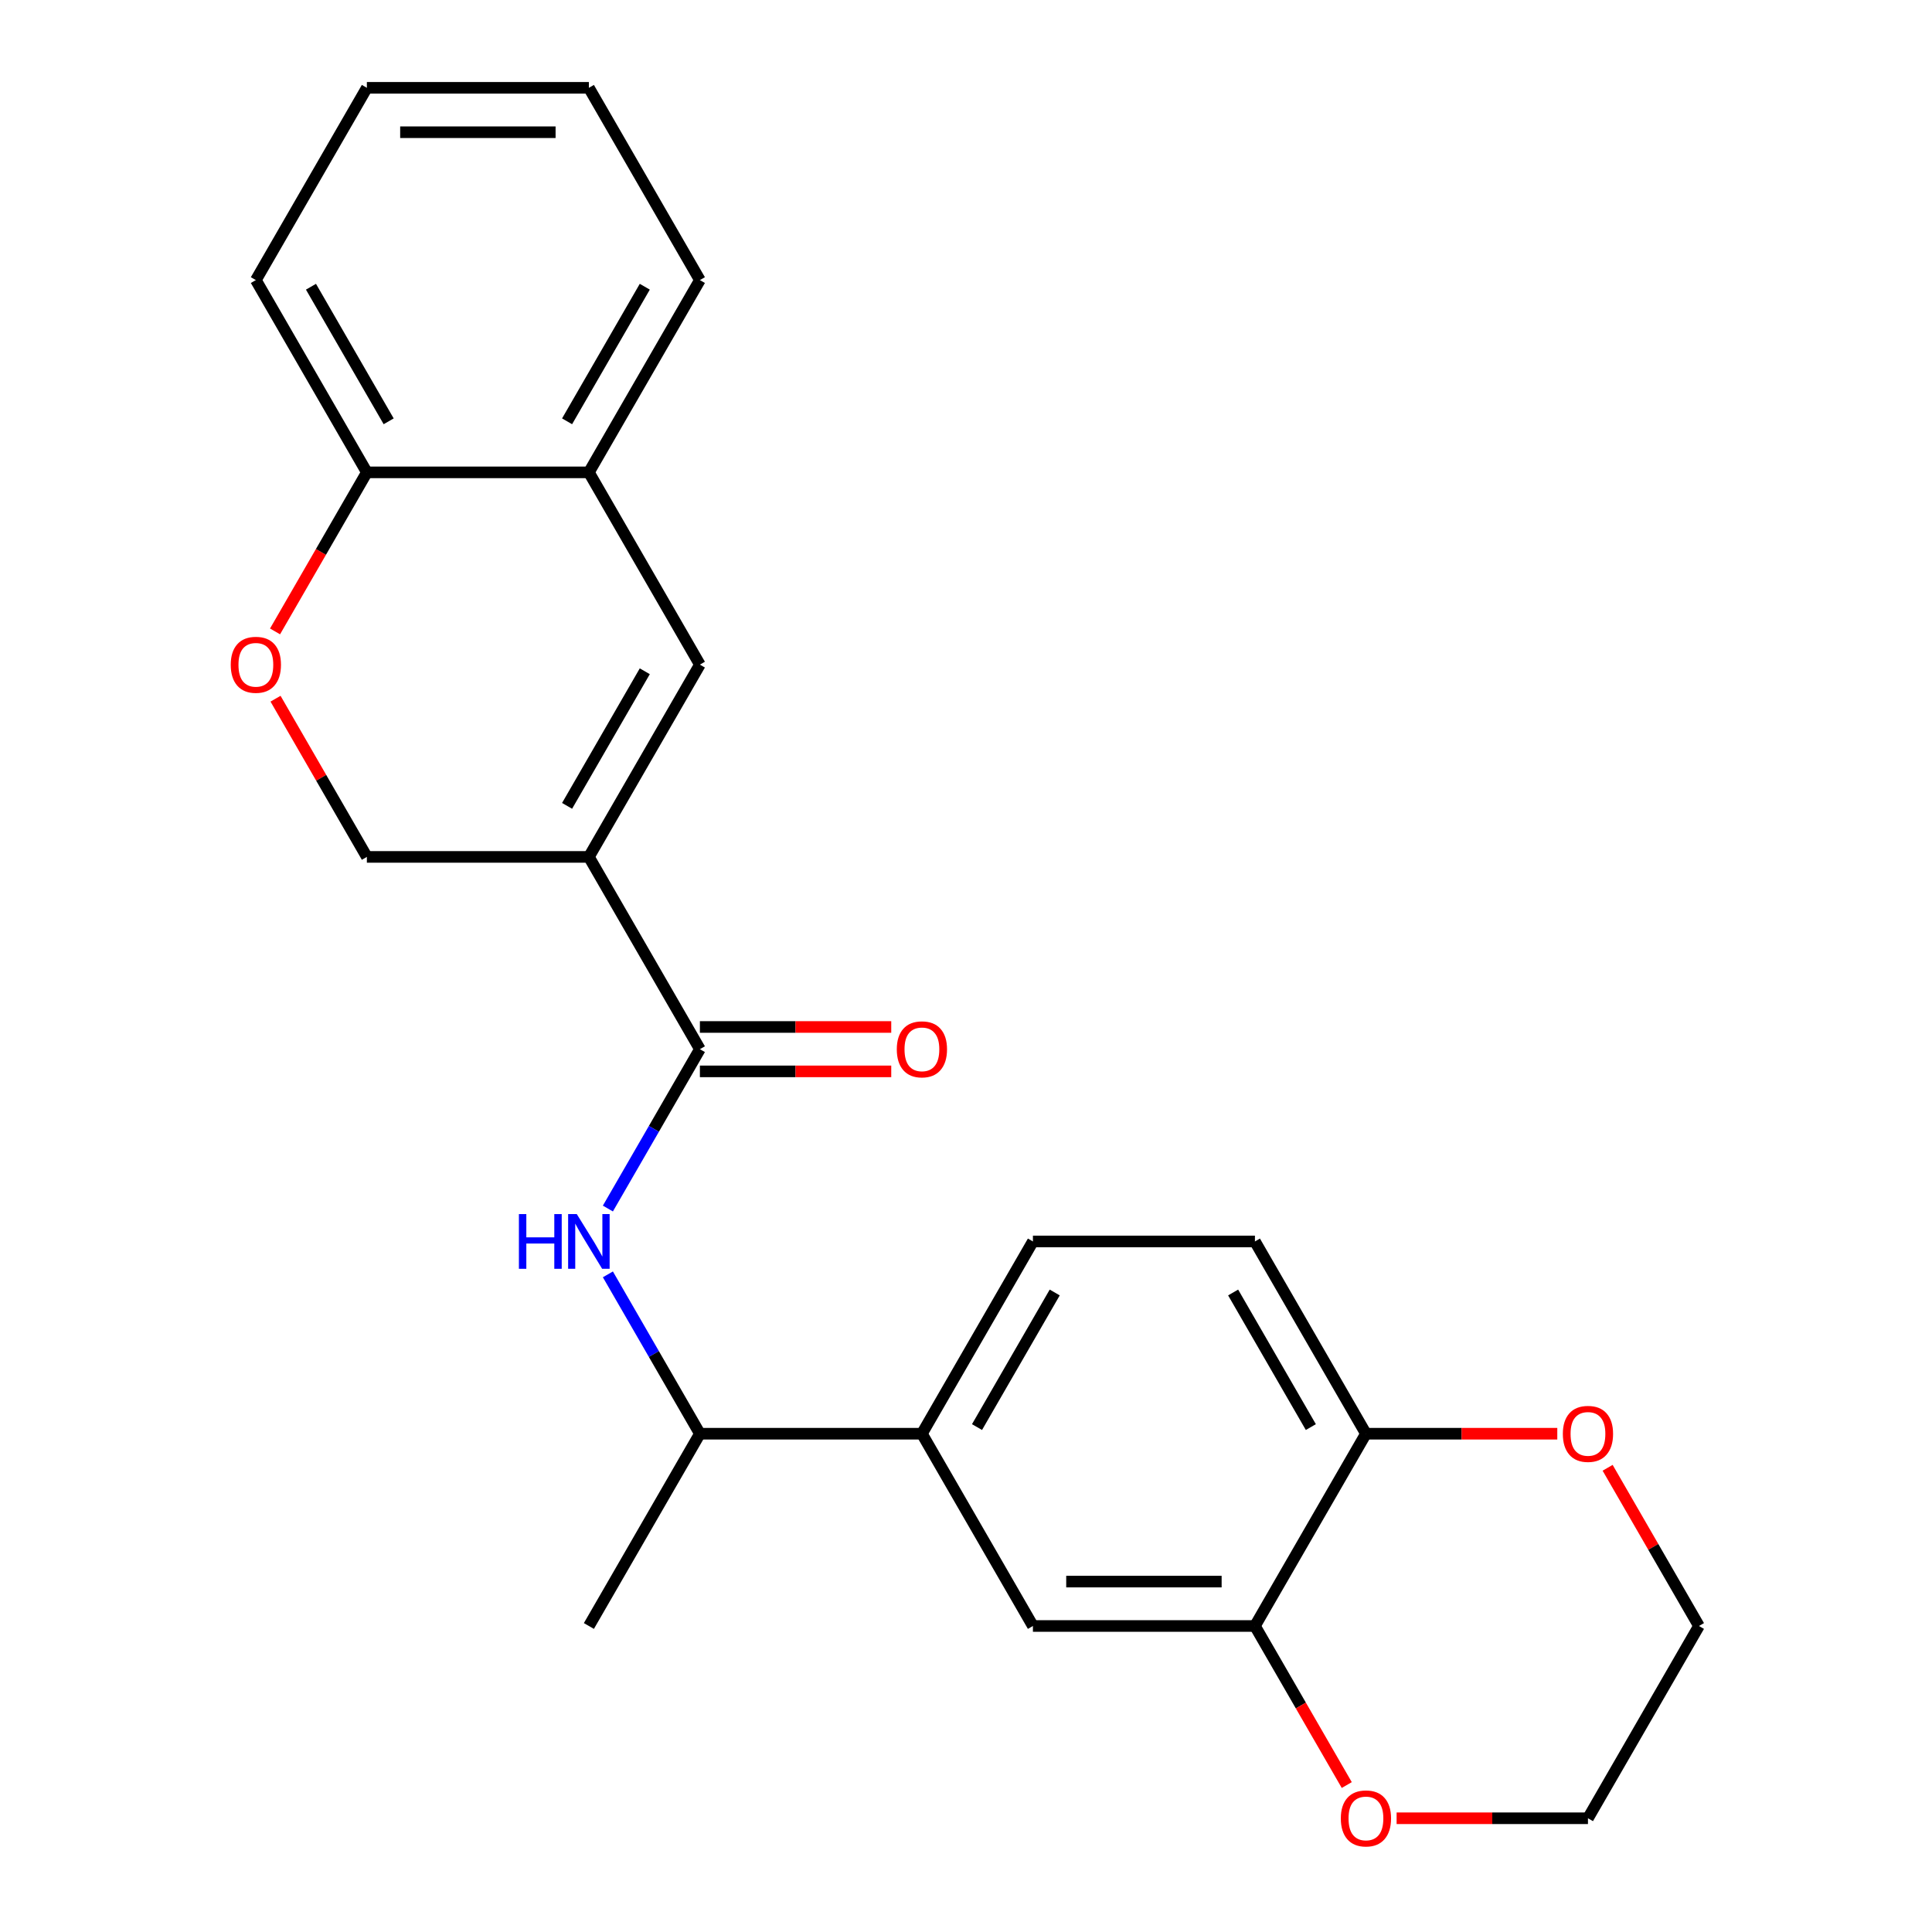 <?xml version='1.0' encoding='iso-8859-1'?>
<svg version='1.1' baseProfile='full'
              xmlns='http://www.w3.org/2000/svg'
                      xmlns:rdkit='http://www.rdkit.org/xml'
                      xmlns:xlink='http://www.w3.org/1999/xlink'
                  xml:space='preserve'
width='1000px' height='1000px' viewBox='0 0 1000 1000'>
<!-- END OF HEADER -->
<rect style='opacity:1.0;fill:#FFFFFF;stroke:none' width='1000' height='1000' x='0' y='0'> </rect>
<path class='bond-0' d='M 304.806,443.533 L 362.264,543.052' style='fill:none;fill-rule:evenodd;stroke:#000000;stroke-width:6px;stroke-linecap:butt;stroke-linejoin:miter;stroke-opacity:1' />
<path class='bond-1' d='M 304.806,443.533 L 362.264,344.013' style='fill:none;fill-rule:evenodd;stroke:#000000;stroke-width:6px;stroke-linecap:butt;stroke-linejoin:miter;stroke-opacity:1' />
<path class='bond-1' d='M 293.521,417.113 L 333.741,347.449' style='fill:none;fill-rule:evenodd;stroke:#000000;stroke-width:6px;stroke-linecap:butt;stroke-linejoin:miter;stroke-opacity:1' />
<path class='bond-7' d='M 304.806,443.533 L 189.891,443.533' style='fill:none;fill-rule:evenodd;stroke:#000000;stroke-width:6px;stroke-linecap:butt;stroke-linejoin:miter;stroke-opacity:1' />
<path class='bond-2' d='M 362.264,543.052 L 338.452,584.295' style='fill:none;fill-rule:evenodd;stroke:#000000;stroke-width:6px;stroke-linecap:butt;stroke-linejoin:miter;stroke-opacity:1' />
<path class='bond-2' d='M 338.452,584.295 L 314.64,625.539' style='fill:none;fill-rule:evenodd;stroke:#0000FF;stroke-width:6px;stroke-linecap:butt;stroke-linejoin:miter;stroke-opacity:1' />
<path class='bond-12' d='M 362.264,554.544 L 411.785,554.544' style='fill:none;fill-rule:evenodd;stroke:#000000;stroke-width:6px;stroke-linecap:butt;stroke-linejoin:miter;stroke-opacity:1' />
<path class='bond-12' d='M 411.785,554.544 L 461.306,554.544' style='fill:none;fill-rule:evenodd;stroke:#FF0000;stroke-width:6px;stroke-linecap:butt;stroke-linejoin:miter;stroke-opacity:1' />
<path class='bond-12' d='M 362.264,531.561 L 411.785,531.561' style='fill:none;fill-rule:evenodd;stroke:#000000;stroke-width:6px;stroke-linecap:butt;stroke-linejoin:miter;stroke-opacity:1' />
<path class='bond-12' d='M 411.785,531.561 L 461.306,531.561' style='fill:none;fill-rule:evenodd;stroke:#FF0000;stroke-width:6px;stroke-linecap:butt;stroke-linejoin:miter;stroke-opacity:1' />
<path class='bond-5' d='M 362.264,344.013 L 304.806,244.494' style='fill:none;fill-rule:evenodd;stroke:#000000;stroke-width:6px;stroke-linecap:butt;stroke-linejoin:miter;stroke-opacity:1' />
<path class='bond-9' d='M 314.64,659.604 L 338.452,700.848' style='fill:none;fill-rule:evenodd;stroke:#0000FF;stroke-width:6px;stroke-linecap:butt;stroke-linejoin:miter;stroke-opacity:1' />
<path class='bond-9' d='M 338.452,700.848 L 362.264,742.091' style='fill:none;fill-rule:evenodd;stroke:#000000;stroke-width:6px;stroke-linecap:butt;stroke-linejoin:miter;stroke-opacity:1' />
<path class='bond-3' d='M 142.614,361.646 L 166.252,402.589' style='fill:none;fill-rule:evenodd;stroke:#FF0000;stroke-width:6px;stroke-linecap:butt;stroke-linejoin:miter;stroke-opacity:1' />
<path class='bond-3' d='M 166.252,402.589 L 189.891,443.533' style='fill:none;fill-rule:evenodd;stroke:#000000;stroke-width:6px;stroke-linecap:butt;stroke-linejoin:miter;stroke-opacity:1' />
<path class='bond-11' d='M 142.36,326.82 L 166.125,285.657' style='fill:none;fill-rule:evenodd;stroke:#FF0000;stroke-width:6px;stroke-linecap:butt;stroke-linejoin:miter;stroke-opacity:1' />
<path class='bond-11' d='M 166.125,285.657 L 189.891,244.494' style='fill:none;fill-rule:evenodd;stroke:#000000;stroke-width:6px;stroke-linecap:butt;stroke-linejoin:miter;stroke-opacity:1' />
<path class='bond-4' d='M 649.552,841.611 L 534.637,841.611' style='fill:none;fill-rule:evenodd;stroke:#000000;stroke-width:6px;stroke-linecap:butt;stroke-linejoin:miter;stroke-opacity:1' />
<path class='bond-4' d='M 632.315,818.628 L 551.874,818.628' style='fill:none;fill-rule:evenodd;stroke:#000000;stroke-width:6px;stroke-linecap:butt;stroke-linejoin:miter;stroke-opacity:1' />
<path class='bond-13' d='M 649.552,841.611 L 673.318,882.774' style='fill:none;fill-rule:evenodd;stroke:#000000;stroke-width:6px;stroke-linecap:butt;stroke-linejoin:miter;stroke-opacity:1' />
<path class='bond-13' d='M 673.318,882.774 L 697.083,923.937' style='fill:none;fill-rule:evenodd;stroke:#FF0000;stroke-width:6px;stroke-linecap:butt;stroke-linejoin:miter;stroke-opacity:1' />
<path class='bond-26' d='M 649.552,841.611 L 707.009,742.091' style='fill:none;fill-rule:evenodd;stroke:#000000;stroke-width:6px;stroke-linecap:butt;stroke-linejoin:miter;stroke-opacity:1' />
<path class='bond-17' d='M 304.806,244.494 L 362.264,144.974' style='fill:none;fill-rule:evenodd;stroke:#000000;stroke-width:6px;stroke-linecap:butt;stroke-linejoin:miter;stroke-opacity:1' />
<path class='bond-17' d='M 293.521,218.074 L 333.741,148.41' style='fill:none;fill-rule:evenodd;stroke:#000000;stroke-width:6px;stroke-linecap:butt;stroke-linejoin:miter;stroke-opacity:1' />
<path class='bond-24' d='M 304.806,244.494 L 189.891,244.494' style='fill:none;fill-rule:evenodd;stroke:#000000;stroke-width:6px;stroke-linecap:butt;stroke-linejoin:miter;stroke-opacity:1' />
<path class='bond-6' d='M 477.179,742.091 L 362.264,742.091' style='fill:none;fill-rule:evenodd;stroke:#000000;stroke-width:6px;stroke-linecap:butt;stroke-linejoin:miter;stroke-opacity:1' />
<path class='bond-8' d='M 477.179,742.091 L 534.637,841.611' style='fill:none;fill-rule:evenodd;stroke:#000000;stroke-width:6px;stroke-linecap:butt;stroke-linejoin:miter;stroke-opacity:1' />
<path class='bond-15' d='M 477.179,742.091 L 534.637,642.572' style='fill:none;fill-rule:evenodd;stroke:#000000;stroke-width:6px;stroke-linecap:butt;stroke-linejoin:miter;stroke-opacity:1' />
<path class='bond-15' d='M 505.702,738.655 L 545.922,668.991' style='fill:none;fill-rule:evenodd;stroke:#000000;stroke-width:6px;stroke-linecap:butt;stroke-linejoin:miter;stroke-opacity:1' />
<path class='bond-20' d='M 362.264,742.091 L 304.806,841.611' style='fill:none;fill-rule:evenodd;stroke:#000000;stroke-width:6px;stroke-linecap:butt;stroke-linejoin:miter;stroke-opacity:1' />
<path class='bond-10' d='M 707.009,742.091 L 649.552,642.572' style='fill:none;fill-rule:evenodd;stroke:#000000;stroke-width:6px;stroke-linecap:butt;stroke-linejoin:miter;stroke-opacity:1' />
<path class='bond-10' d='M 678.487,738.655 L 638.267,668.991' style='fill:none;fill-rule:evenodd;stroke:#000000;stroke-width:6px;stroke-linecap:butt;stroke-linejoin:miter;stroke-opacity:1' />
<path class='bond-14' d='M 707.009,742.091 L 756.531,742.091' style='fill:none;fill-rule:evenodd;stroke:#000000;stroke-width:6px;stroke-linecap:butt;stroke-linejoin:miter;stroke-opacity:1' />
<path class='bond-14' d='M 756.531,742.091 L 806.052,742.091' style='fill:none;fill-rule:evenodd;stroke:#FF0000;stroke-width:6px;stroke-linecap:butt;stroke-linejoin:miter;stroke-opacity:1' />
<path class='bond-21' d='M 189.891,244.494 L 132.433,144.974' style='fill:none;fill-rule:evenodd;stroke:#000000;stroke-width:6px;stroke-linecap:butt;stroke-linejoin:miter;stroke-opacity:1' />
<path class='bond-21' d='M 201.176,218.074 L 160.956,148.41' style='fill:none;fill-rule:evenodd;stroke:#000000;stroke-width:6px;stroke-linecap:butt;stroke-linejoin:miter;stroke-opacity:1' />
<path class='bond-18' d='M 722.882,941.13 L 772.404,941.13' style='fill:none;fill-rule:evenodd;stroke:#FF0000;stroke-width:6px;stroke-linecap:butt;stroke-linejoin:miter;stroke-opacity:1' />
<path class='bond-18' d='M 772.404,941.13 L 821.925,941.13' style='fill:none;fill-rule:evenodd;stroke:#000000;stroke-width:6px;stroke-linecap:butt;stroke-linejoin:miter;stroke-opacity:1' />
<path class='bond-19' d='M 832.105,759.724 L 855.744,800.667' style='fill:none;fill-rule:evenodd;stroke:#FF0000;stroke-width:6px;stroke-linecap:butt;stroke-linejoin:miter;stroke-opacity:1' />
<path class='bond-19' d='M 855.744,800.667 L 879.382,841.611' style='fill:none;fill-rule:evenodd;stroke:#000000;stroke-width:6px;stroke-linecap:butt;stroke-linejoin:miter;stroke-opacity:1' />
<path class='bond-16' d='M 534.637,642.572 L 649.552,642.572' style='fill:none;fill-rule:evenodd;stroke:#000000;stroke-width:6px;stroke-linecap:butt;stroke-linejoin:miter;stroke-opacity:1' />
<path class='bond-22' d='M 362.264,144.974 L 304.806,45.455' style='fill:none;fill-rule:evenodd;stroke:#000000;stroke-width:6px;stroke-linecap:butt;stroke-linejoin:miter;stroke-opacity:1' />
<path class='bond-27' d='M 821.925,941.13 L 879.382,841.611' style='fill:none;fill-rule:evenodd;stroke:#000000;stroke-width:6px;stroke-linecap:butt;stroke-linejoin:miter;stroke-opacity:1' />
<path class='bond-23' d='M 132.433,144.974 L 189.891,45.455' style='fill:none;fill-rule:evenodd;stroke:#000000;stroke-width:6px;stroke-linecap:butt;stroke-linejoin:miter;stroke-opacity:1' />
<path class='bond-25' d='M 304.806,45.455 L 189.891,45.455' style='fill:none;fill-rule:evenodd;stroke:#000000;stroke-width:6px;stroke-linecap:butt;stroke-linejoin:miter;stroke-opacity:1' />
<path class='bond-25' d='M 287.569,68.438 L 207.128,68.438' style='fill:none;fill-rule:evenodd;stroke:#000000;stroke-width:6px;stroke-linecap:butt;stroke-linejoin:miter;stroke-opacity:1' />
<path  class='atom-3' d='M 268.586 628.412
L 272.426 628.412
L 272.426 640.452
L 286.906 640.452
L 286.906 628.412
L 290.746 628.412
L 290.746 656.732
L 286.906 656.732
L 286.906 643.652
L 272.426 643.652
L 272.426 656.732
L 268.586 656.732
L 268.586 628.412
' fill='#0000FF'/>
<path  class='atom-3' d='M 298.546 628.412
L 307.826 643.412
Q 308.746 644.892, 310.226 647.572
Q 311.706 650.252, 311.786 650.412
L 311.786 628.412
L 315.546 628.412
L 315.546 656.732
L 311.666 656.732
L 301.706 640.332
Q 300.546 638.412, 299.306 636.212
Q 298.106 634.012, 297.746 633.332
L 297.746 656.732
L 294.066 656.732
L 294.066 628.412
L 298.546 628.412
' fill='#0000FF'/>
<path  class='atom-4' d='M 119.433 344.093
Q 119.433 337.293, 122.793 333.493
Q 126.153 329.693, 132.433 329.693
Q 138.713 329.693, 142.073 333.493
Q 145.433 337.293, 145.433 344.093
Q 145.433 350.973, 142.033 354.893
Q 138.633 358.773, 132.433 358.773
Q 126.193 358.773, 122.793 354.893
Q 119.433 351.013, 119.433 344.093
M 132.433 355.573
Q 136.753 355.573, 139.073 352.693
Q 141.433 349.773, 141.433 344.093
Q 141.433 338.533, 139.073 335.733
Q 136.753 332.893, 132.433 332.893
Q 128.113 332.893, 125.753 335.693
Q 123.433 338.493, 123.433 344.093
Q 123.433 349.813, 125.753 352.693
Q 128.113 355.573, 132.433 355.573
' fill='#FF0000'/>
<path  class='atom-13' d='M 464.179 543.132
Q 464.179 536.332, 467.539 532.532
Q 470.899 528.732, 477.179 528.732
Q 483.459 528.732, 486.819 532.532
Q 490.179 536.332, 490.179 543.132
Q 490.179 550.012, 486.779 553.932
Q 483.379 557.812, 477.179 557.812
Q 470.939 557.812, 467.539 553.932
Q 464.179 550.052, 464.179 543.132
M 477.179 554.612
Q 481.499 554.612, 483.819 551.732
Q 486.179 548.812, 486.179 543.132
Q 486.179 537.572, 483.819 534.772
Q 481.499 531.932, 477.179 531.932
Q 472.859 531.932, 470.499 534.732
Q 468.179 537.532, 468.179 543.132
Q 468.179 548.852, 470.499 551.732
Q 472.859 554.612, 477.179 554.612
' fill='#FF0000'/>
<path  class='atom-14' d='M 694.009 941.21
Q 694.009 934.41, 697.369 930.61
Q 700.729 926.81, 707.009 926.81
Q 713.289 926.81, 716.649 930.61
Q 720.009 934.41, 720.009 941.21
Q 720.009 948.09, 716.609 952.01
Q 713.209 955.89, 707.009 955.89
Q 700.769 955.89, 697.369 952.01
Q 694.009 948.13, 694.009 941.21
M 707.009 952.69
Q 711.329 952.69, 713.649 949.81
Q 716.009 946.89, 716.009 941.21
Q 716.009 935.65, 713.649 932.85
Q 711.329 930.01, 707.009 930.01
Q 702.689 930.01, 700.329 932.81
Q 698.009 935.61, 698.009 941.21
Q 698.009 946.93, 700.329 949.81
Q 702.689 952.69, 707.009 952.69
' fill='#FF0000'/>
<path  class='atom-15' d='M 808.925 742.171
Q 808.925 735.371, 812.285 731.571
Q 815.645 727.771, 821.925 727.771
Q 828.205 727.771, 831.565 731.571
Q 834.925 735.371, 834.925 742.171
Q 834.925 749.051, 831.525 752.971
Q 828.125 756.851, 821.925 756.851
Q 815.685 756.851, 812.285 752.971
Q 808.925 749.091, 808.925 742.171
M 821.925 753.651
Q 826.245 753.651, 828.565 750.771
Q 830.925 747.851, 830.925 742.171
Q 830.925 736.611, 828.565 733.811
Q 826.245 730.971, 821.925 730.971
Q 817.605 730.971, 815.245 733.771
Q 812.925 736.571, 812.925 742.171
Q 812.925 747.891, 815.245 750.771
Q 817.605 753.651, 821.925 753.651
' fill='#FF0000'/>
</svg>
